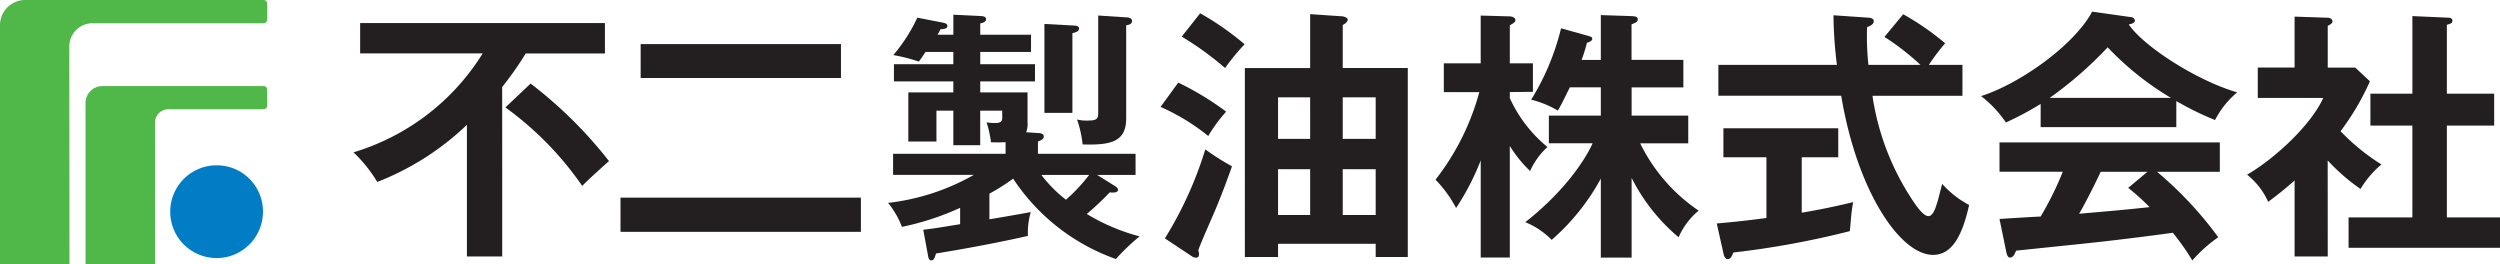 <svg xmlns="http://www.w3.org/2000/svg" width="227.25" height="24" viewBox="0 0 227.25 24">
  <g id="logo" transform="translate(0 0)">
    <g id="グループ_1219" data-name="グループ 1219" transform="translate(0.125 0)">
      <path id="パス_374" data-name="パス 374" d="M120.457,13.467c2.5.072,3.961-.194,3.961-2.372V2.635c.194-.025.533-.094.533-.384,0-.311-.436-.335-.51-.335l-2.568-.168v8.867c0,.36-.023.673-.753.673a3.624,3.624,0,0,1-1.17-.09,10.164,10.164,0,0,1,.506,2.268" transform="translate(-22.172 -0.338)" fill="#231f20"/>
      <path id="パス_375" data-name="パス 375" d="M118.861,3.539c.317-.072.607-.169.607-.432,0-.24-.365-.263-.486-.263L116.316,2.7V10.78h2.545Z" transform="translate(-21.504 -0.523)" fill="#231f20"/>
      <path id="パス_376" data-name="パス 376" d="M101.7,5.913c.339-.431.4-.585.614-.872h2.521V6.159h-5.4V7.72h5.4v1h-4.092v4.465H103.3V10.379h1.535v3.142h2.443V10.379h2v.264c0,.526.113.862-.665.862a4.827,4.827,0,0,1-.755-.06,9.769,9.769,0,0,1,.4,1.81c.686.016,1.05.009,1.327-.012V14.3H99.359v1.918H106.7A20.411,20.411,0,0,1,98.9,18.763a7.757,7.757,0,0,1,1.262,2.18,24.489,24.489,0,0,0,5.291-1.731V20.7c-1.964.319-2.237.371-3.352.507l.412,2.23c.047.311.1.55.314.55.244,0,.293-.191.435-.623,4.27-.693,7.211-1.339,8.351-1.6a6.862,6.862,0,0,1,.26-2.169c-.583.119-3.274.586-3.759.659V17.924a18.413,18.413,0,0,0,2.157-1.366,18.616,18.616,0,0,0,9.339,7.308,19.619,19.619,0,0,1,2.155-2.059,18.125,18.125,0,0,1-4.8-2.037,24.137,24.137,0,0,0,2.087-1.965c.314.049.749.026.749-.215,0-.167-.145-.288-.315-.383l-1.576-.984H121.4V14.3h-8.873V13.182c.313-.12.531-.216.531-.456,0-.286-.386-.312-.531-.312l-1.07-.07a2,2,0,0,0,.124-.863V8.721h-4.3v-1h4.976V6.159h-4.976V5.041h4.616V3.48h-4.616V2.451c.242-.049.531-.144.531-.384s-.289-.287-.508-.287l-2.467-.121V3.48H103.4a4.8,4.8,0,0,0,.266-.5c.389-.023.63-.072.63-.287s-.193-.264-.413-.314l-2.322-.453a14.793,14.793,0,0,1-2.183,3.4,15.948,15.948,0,0,1,2.316.589M115.07,18.475a12.254,12.254,0,0,1-2.232-2.252h4.341a15.247,15.247,0,0,1-2.108,2.252" transform="translate(-18.302 -0.321)" fill="#231f20"/>
      <path id="パス_377" data-name="パス 377" d="M70.937,4.97H89.145V8.052H70.937ZM90.957,18.927H69.105v3.109H90.957Z" transform="translate(-12.827 -0.962)" fill="#231f20"/>
      <path id="パス_378" data-name="パス 378" d="M148.807,19.835h-2.995V15.671h2.995ZM145.812,2.558c.153-.065.467-.273.448-.5-.016-.2-.448-.281-.448-.281l-2.962-.2v4.9h-5.935V23.65h3.017v-1.2h8.875v1.2h2.918V6.473h-5.913Zm2.995,10.353h-2.995V9.141h2.995Zm-5.957,6.925h-2.918V15.671h2.918Zm0-6.925h-2.918V9.141h2.918ZM131.176,3.619a28.2,28.2,0,0,1,3.941,2.855,20.1,20.1,0,0,1,1.774-2.16A25.536,25.536,0,0,0,132.852,1.5Zm-1.923,6.39a19.136,19.136,0,0,1,4.333,2.643,14.043,14.043,0,0,1,1.627-2.212A26.083,26.083,0,0,0,130.859,7.8Zm2.877,13.6a.743.743,0,0,0,.362.107c.095,0,.246-.056.255-.293a1.279,1.279,0,0,0-.065-.376c.1-.311.221-.627,1.485-3.531.58-1.371,1.121-2.808,1.577-4.107a22.179,22.179,0,0,1-2.425-1.541,34.33,34.33,0,0,1-3.674,8.092Z" transform="translate(-23.882 -0.291)" fill="#231f20"/>
      <path id="パス_379" data-name="パス 379" d="M168.572,9.387A22.463,22.463,0,0,0,171.287,2.9l2.4.67c.318.1.438.119.438.288s-.242.287-.486.36a15.787,15.787,0,0,1-.483,1.558H174.9V1.7l2.843.094c.363.024.51.074.51.289s-.074.264-.56.456V5.771h4.711v2.5H177.7v2.567h5.148v2.517h-4.371a15.718,15.718,0,0,0,5.318,6.12,6.454,6.454,0,0,0-1.821,2.42,16.985,16.985,0,0,1-4.274-5.4v7.246H174.9V16.565a20.094,20.094,0,0,1-4.465,5.566,7.163,7.163,0,0,0-2.4-1.607c4.444-3.5,5.974-6.814,6.118-7.173h-3.975V10.834H174.9V8.267h-2.815c-.728,1.465-.8,1.63-1.093,2.11a9.038,9.038,0,0,0-2.424-.989m-6.826,9.843a10.914,10.914,0,0,0-1.869-2.569A22.5,22.5,0,0,0,163.858,8.7h-3.229V6.084h3.352V1.743l2.6.072c.265,0,.557.122.557.337,0,.165-.1.237-.51.478V6.084h2.1V8.675l-2.1.022V9.25a12.418,12.418,0,0,0,3.423,4.441,6.589,6.589,0,0,0-1.578,2.18,11.255,11.255,0,0,1-1.845-2.279V23.739h-2.645v-8.83a22.675,22.675,0,0,1-2.235,4.321" transform="translate(-29.511 -0.328)" fill="#231f20"/>
      <path id="パス_380" data-name="パス 380" d="M208.143,1.606a24.116,24.116,0,0,1,3.814,2.639,19.5,19.5,0,0,0-1.484,1.965h3.057V9.018h-8.182a23.338,23.338,0,0,0,3.909,9.882c.171.24.753,1.056,1.168,1.056s.631-.646.8-1.2c.1-.269.389-1.488.462-1.729a8.836,8.836,0,0,0,2.45,1.918c-.629,2.833-1.577,4.534-3.276,4.534-3.01,0-6.919-5.828-8.351-14.463H191.342V6.21H202.12a37.912,37.912,0,0,1-.314-4.511l3.2.22c.148,0,.464.071.464.309,0,.312-.366.456-.608.553a23.783,23.783,0,0,0,.122,3.429h4.734a22.516,22.516,0,0,0-3.279-2.543Zm-4.856,19.716A79.5,79.5,0,0,1,192.7,23.265c-.1.262-.217.6-.509.6-.218,0-.339-.288-.366-.432l-.628-2.808c2.4-.215,3.641-.382,4.514-.5V14.605H191.8V11.968H202.24v2.637h-3.32v5.038c1.77-.286,3.373-.647,4.686-.959-.191.81-.221,1.9-.318,2.639" transform="translate(-35.268 -0.311)" fill="#231f20"/>
      <path id="パス_381" data-name="パス 381" d="M226.87,9.152a34.783,34.783,0,0,0,5.269-4.6,26.61,26.61,0,0,0,5.754,4.6Zm11.509.286a27.51,27.51,0,0,0,3.519,1.726,8.107,8.107,0,0,1,2.015-2.516c-3.641-1.056-8.447-4.127-9.856-6.167.291-.071.557-.144.557-.359a.366.366,0,0,0-.362-.312l-3.521-.5c-1.673,3.116-6.677,6.6-10.1,7.675a10.455,10.455,0,0,1,2.258,2.4A27.669,27.669,0,0,0,226.047,9.7v2.11h12.332ZM222.914,23.112c.073.409.193.552.34.552.29,0,.413-.265.559-.625,1.09-.119,6.53-.672,7.744-.814,1.553-.169,5.025-.6,6.505-.816a22.216,22.216,0,0,1,1.773,2.518,12.813,12.813,0,0,1,2.356-2.11,33.625,33.625,0,0,0-5.562-5.947h5.706V13.2H222.307v2.664h5.753a29.149,29.149,0,0,1-2.014,4.075c-.319,0-2.964.169-3.74.216Zm8.588-7.243h4.256l-1.751,1.461a20.436,20.436,0,0,1,1.943,1.752c-3.011.314-3.35.335-6.409.6.462-.743,1.6-3,1.96-3.813" transform="translate(-40.677 -0.253)" fill="#231f20"/>
      <path id="パス_382" data-name="パス 382" d="M257.59,23.666h-3.013V16.756c-.994.886-1.795,1.487-2.4,1.943a6.587,6.587,0,0,0-1.919-2.469c2.6-1.512,5.873-4.6,6.92-6.979H251.23V6.491h3.346V1.862l2.99.1c.339,0,.46.215.46.335,0,.143-.121.239-.436.407v3.79h2.5l1.335,1.246a22.852,22.852,0,0,1-2.671,4.535,19.1,19.1,0,0,0,3.715,3.023,8.881,8.881,0,0,0-1.9,2.229,17.678,17.678,0,0,1-2.984-2.593Zm3.877-11.9V8.864h3.817V1.813l3.279.146c.194,0,.362.094.362.262,0,.24-.167.288-.507.385V8.864h4.3V11.77h-4.3v8.344h4.83v2.76H259.482v-2.76h5.8V11.77Z" transform="translate(-46.123 -0.351)" fill="#231f20"/>
      <path id="パス_383" data-name="パス 383" d="M27.387,22.8a4.215,4.215,0,1,1-4.214-4.165A4.189,4.189,0,0,1,27.387,22.8" transform="translate(-3.609 -3.607)" fill="#007dc5"/>
      <path id="パス_384" data-name="パス 384" d="M9.524,11.24A1.546,1.546,0,0,1,11.079,9.7H25.7a.338.338,0,0,1,.34.336v1.439a.339.339,0,0,1-.34.337H17.054a1.207,1.207,0,0,0-1.215,1.2V25.879H9.524Z" transform="translate(-1.875 -1.879)" fill="#4fb848"/>
      <path id="パス_385" data-name="パス 385" d="M0,2.28A2.294,2.294,0,0,1,2.307,0H23.952a.339.339,0,0,1,.34.336v1.44a.339.339,0,0,1-.34.336l-15.524,0A2.113,2.113,0,0,0,6.3,4.21L6.317,24H0Z" transform="translate(-0.125 0)" fill="#4fb848"/>
      <path id="パス_386" data-name="パス 386" d="M52.887,23.818h-3.21V11.851a24.812,24.812,0,0,1-8.15,5.192,12.593,12.593,0,0,0-2.162-2.693A20.868,20.868,0,0,0,51.112,5.358H39.973V2.6H62.224v2.76h-7.2a29.7,29.7,0,0,1-2.141,3.051ZM55.467,8.1a39.181,39.181,0,0,1,7.124,7.045c-.266.237-1.943,1.733-2.433,2.257a29.31,29.31,0,0,0-6.982-7.134Z" transform="translate(-7.36 -0.503)" fill="#231f20"/>
    </g>
  </g>
</svg>
